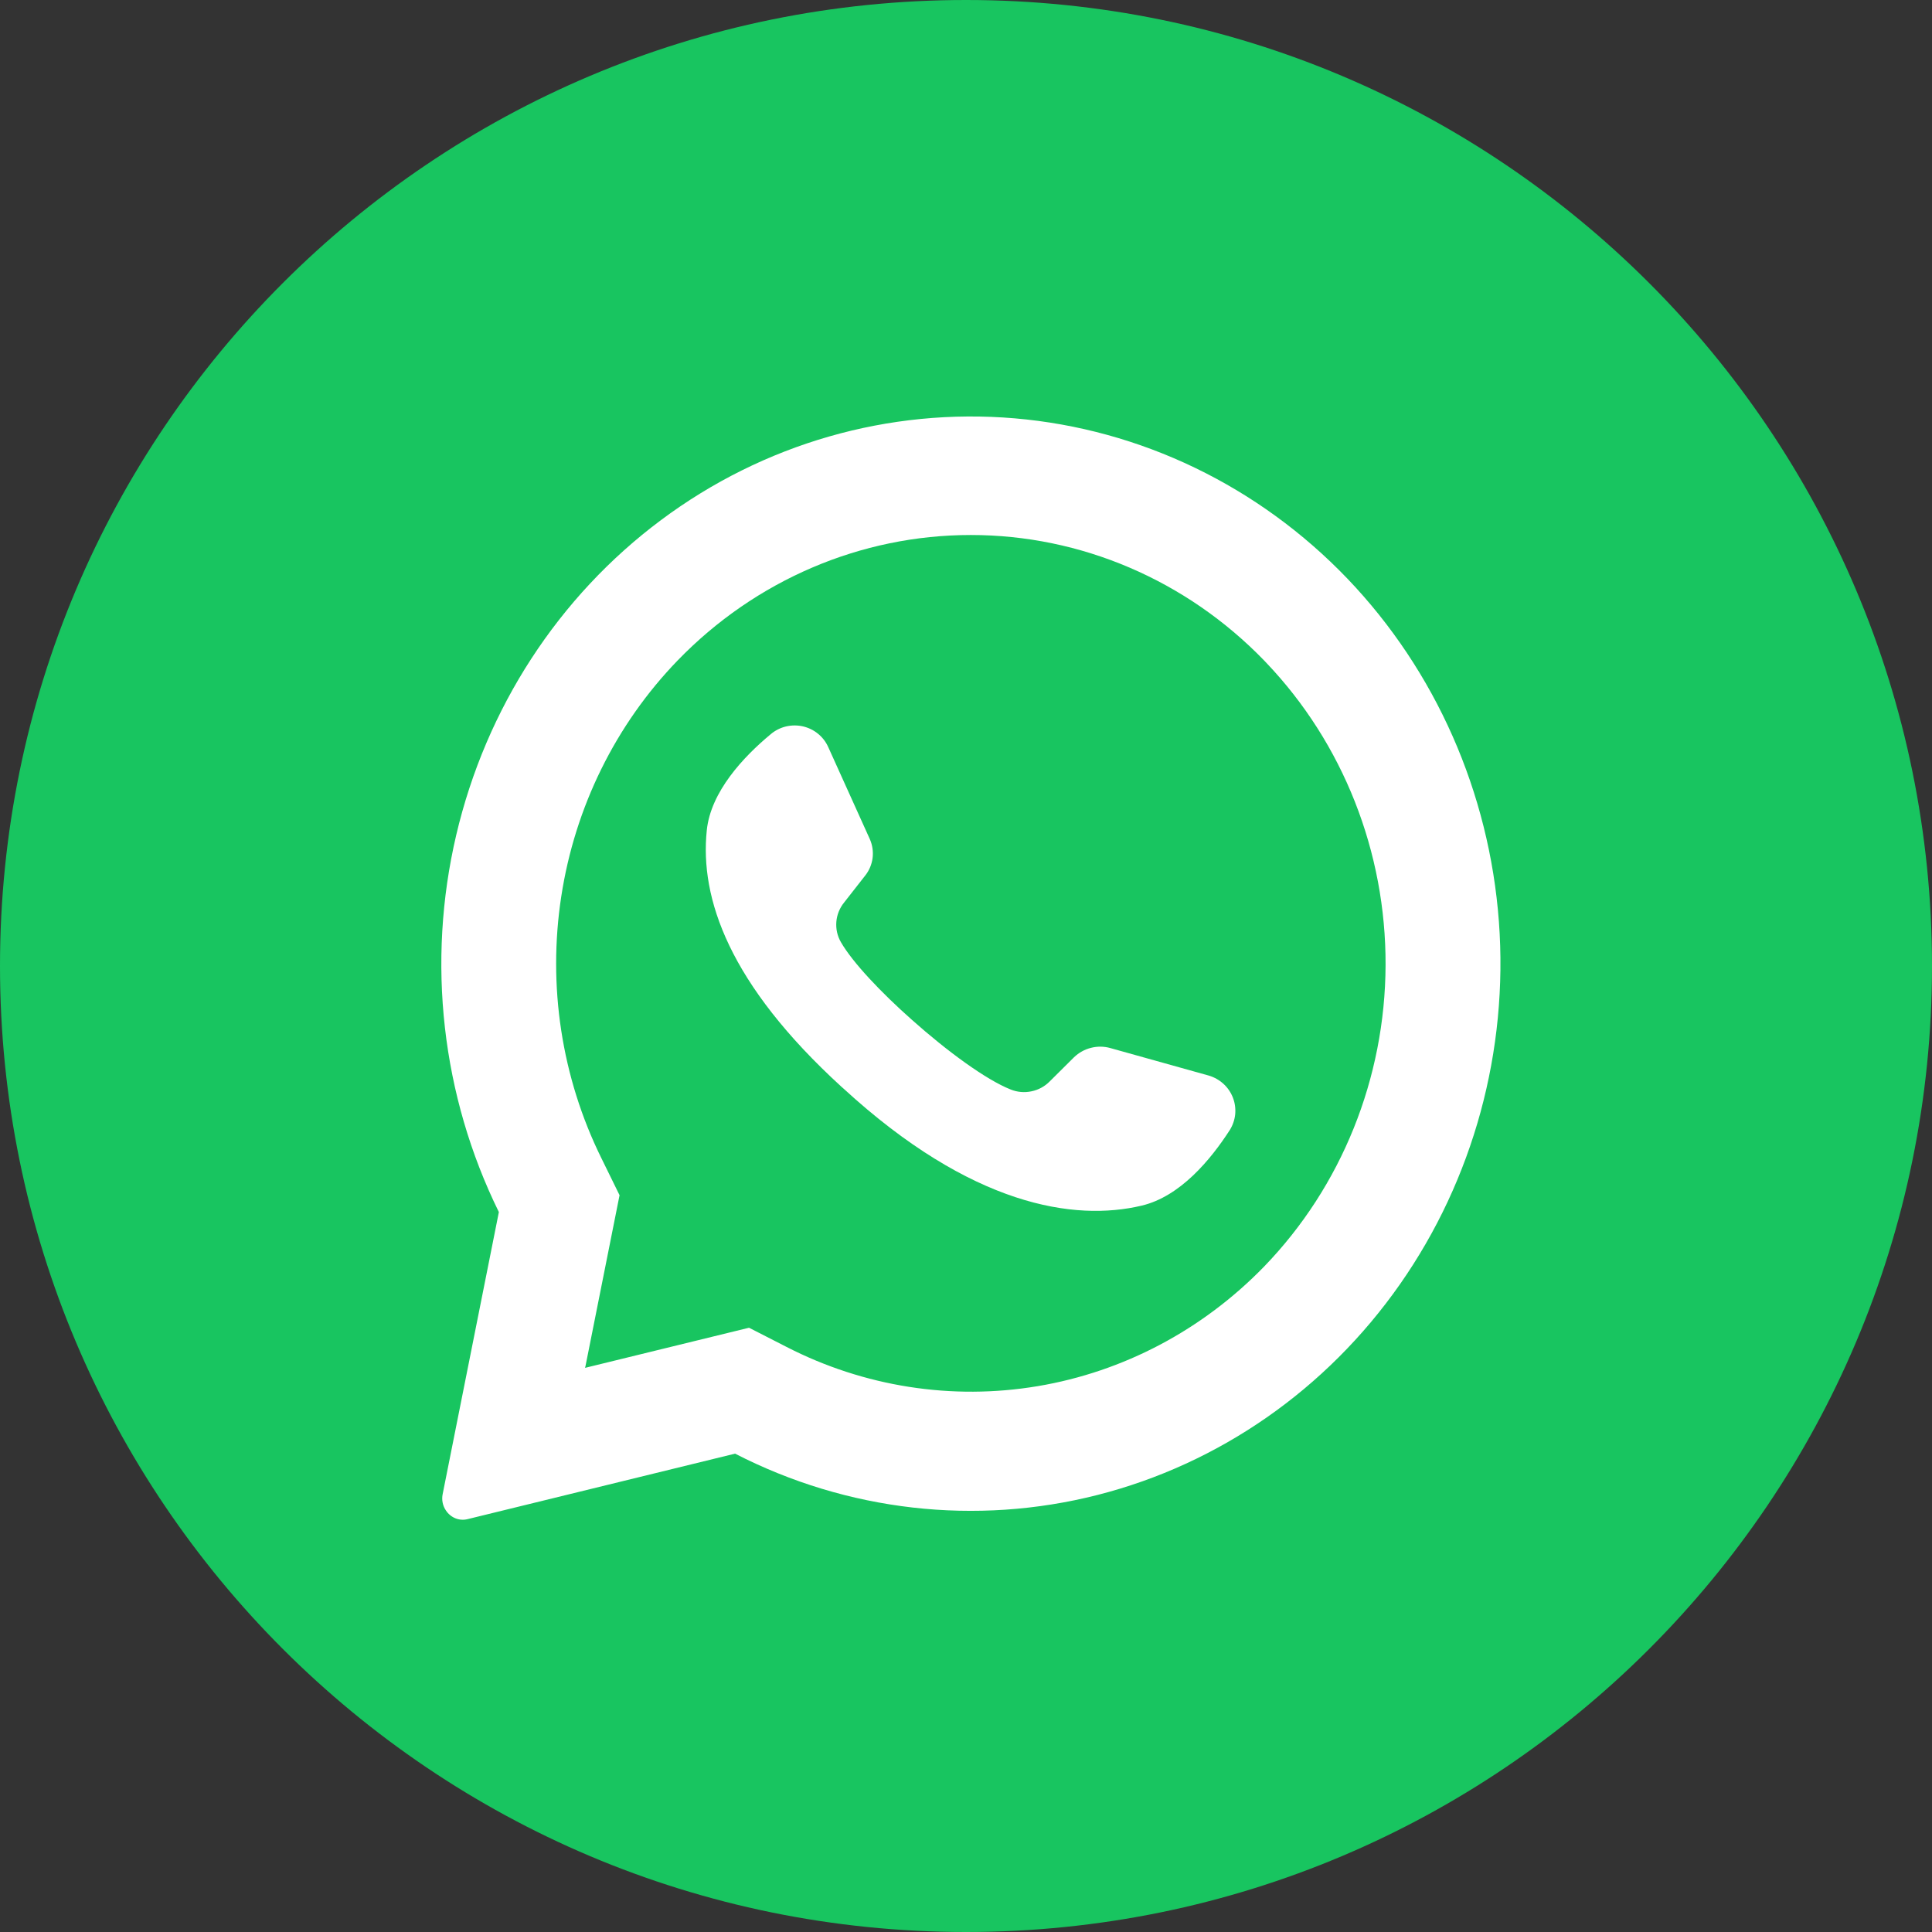 <svg width="47" height="47" viewBox="0 0 47 47" fill="none" xmlns="http://www.w3.org/2000/svg">
<rect x="0" y="0" width="47" height="47" fill="#333333" stroke="none"/>
<path d="M23.5 47C36.479 47 47 36.479 47 23.5C47 10.521 36.479 0 23.5 0C10.521 0 0 10.521 0 23.5C0 36.479 10.521 47 23.5 47Z" fill="#18C560"/>
<path d="M32.781 14.079C30.619 11.823 27.747 10.439 24.685 10.177C21.622 9.916 18.57 10.793 16.079 12.653C13.587 14.512 11.821 17.23 11.098 20.317C10.375 23.403 10.743 26.655 12.136 29.486L10.769 36.346C10.755 36.414 10.754 36.485 10.768 36.554C10.781 36.622 10.808 36.687 10.847 36.744C10.904 36.831 10.985 36.898 11.079 36.936C11.174 36.974 11.277 36.981 11.376 36.956L17.882 35.363C20.613 36.766 23.738 37.122 26.7 36.368C29.662 35.613 32.268 33.798 34.056 31.244C35.844 28.69 36.697 25.563 36.464 22.42C36.23 19.277 34.925 16.321 32.781 14.079ZM30.753 30.811C29.256 32.353 27.33 33.371 25.245 33.721C23.159 34.071 21.02 33.736 19.129 32.764L18.222 32.3L14.233 33.276L14.245 33.225L15.072 29.076L14.628 28.171C13.661 26.209 13.32 23.982 13.654 21.808C13.987 19.634 14.978 17.625 16.484 16.068C18.376 14.113 20.942 13.015 23.618 13.015C26.294 13.015 28.86 14.113 30.753 16.068C30.769 16.087 30.786 16.105 30.804 16.122C32.673 18.082 33.717 20.726 33.707 23.478C33.697 26.229 32.635 28.865 30.753 30.811Z" fill="white"/>
<path d="M29.919 27.488C29.45 28.216 28.708 29.108 27.775 29.329C26.142 29.718 23.635 29.343 20.515 26.477L20.477 26.444C17.734 23.939 17.022 21.854 17.194 20.2C17.289 19.262 18.084 18.412 18.753 17.858C18.859 17.769 18.984 17.706 19.119 17.673C19.254 17.641 19.395 17.64 19.531 17.67C19.666 17.701 19.793 17.762 19.9 17.85C20.007 17.937 20.092 18.048 20.148 18.173L21.158 20.408C21.223 20.553 21.247 20.713 21.228 20.87C21.208 21.028 21.146 21.177 21.046 21.302L20.536 21.954C20.426 22.089 20.36 22.253 20.346 22.425C20.332 22.597 20.37 22.77 20.457 22.92C20.742 23.414 21.428 24.14 22.188 24.813C23.041 25.573 23.987 26.267 24.586 26.504C24.746 26.569 24.922 26.585 25.091 26.549C25.261 26.515 25.416 26.43 25.536 26.308L26.128 25.72C26.243 25.609 26.385 25.53 26.54 25.491C26.695 25.451 26.859 25.453 27.013 25.497L29.411 26.167C29.543 26.207 29.665 26.276 29.766 26.369C29.867 26.462 29.945 26.577 29.994 26.705C30.043 26.832 30.061 26.969 30.049 27.105C30.036 27.24 29.991 27.371 29.919 27.488Z" fill="white"/>
</svg>
